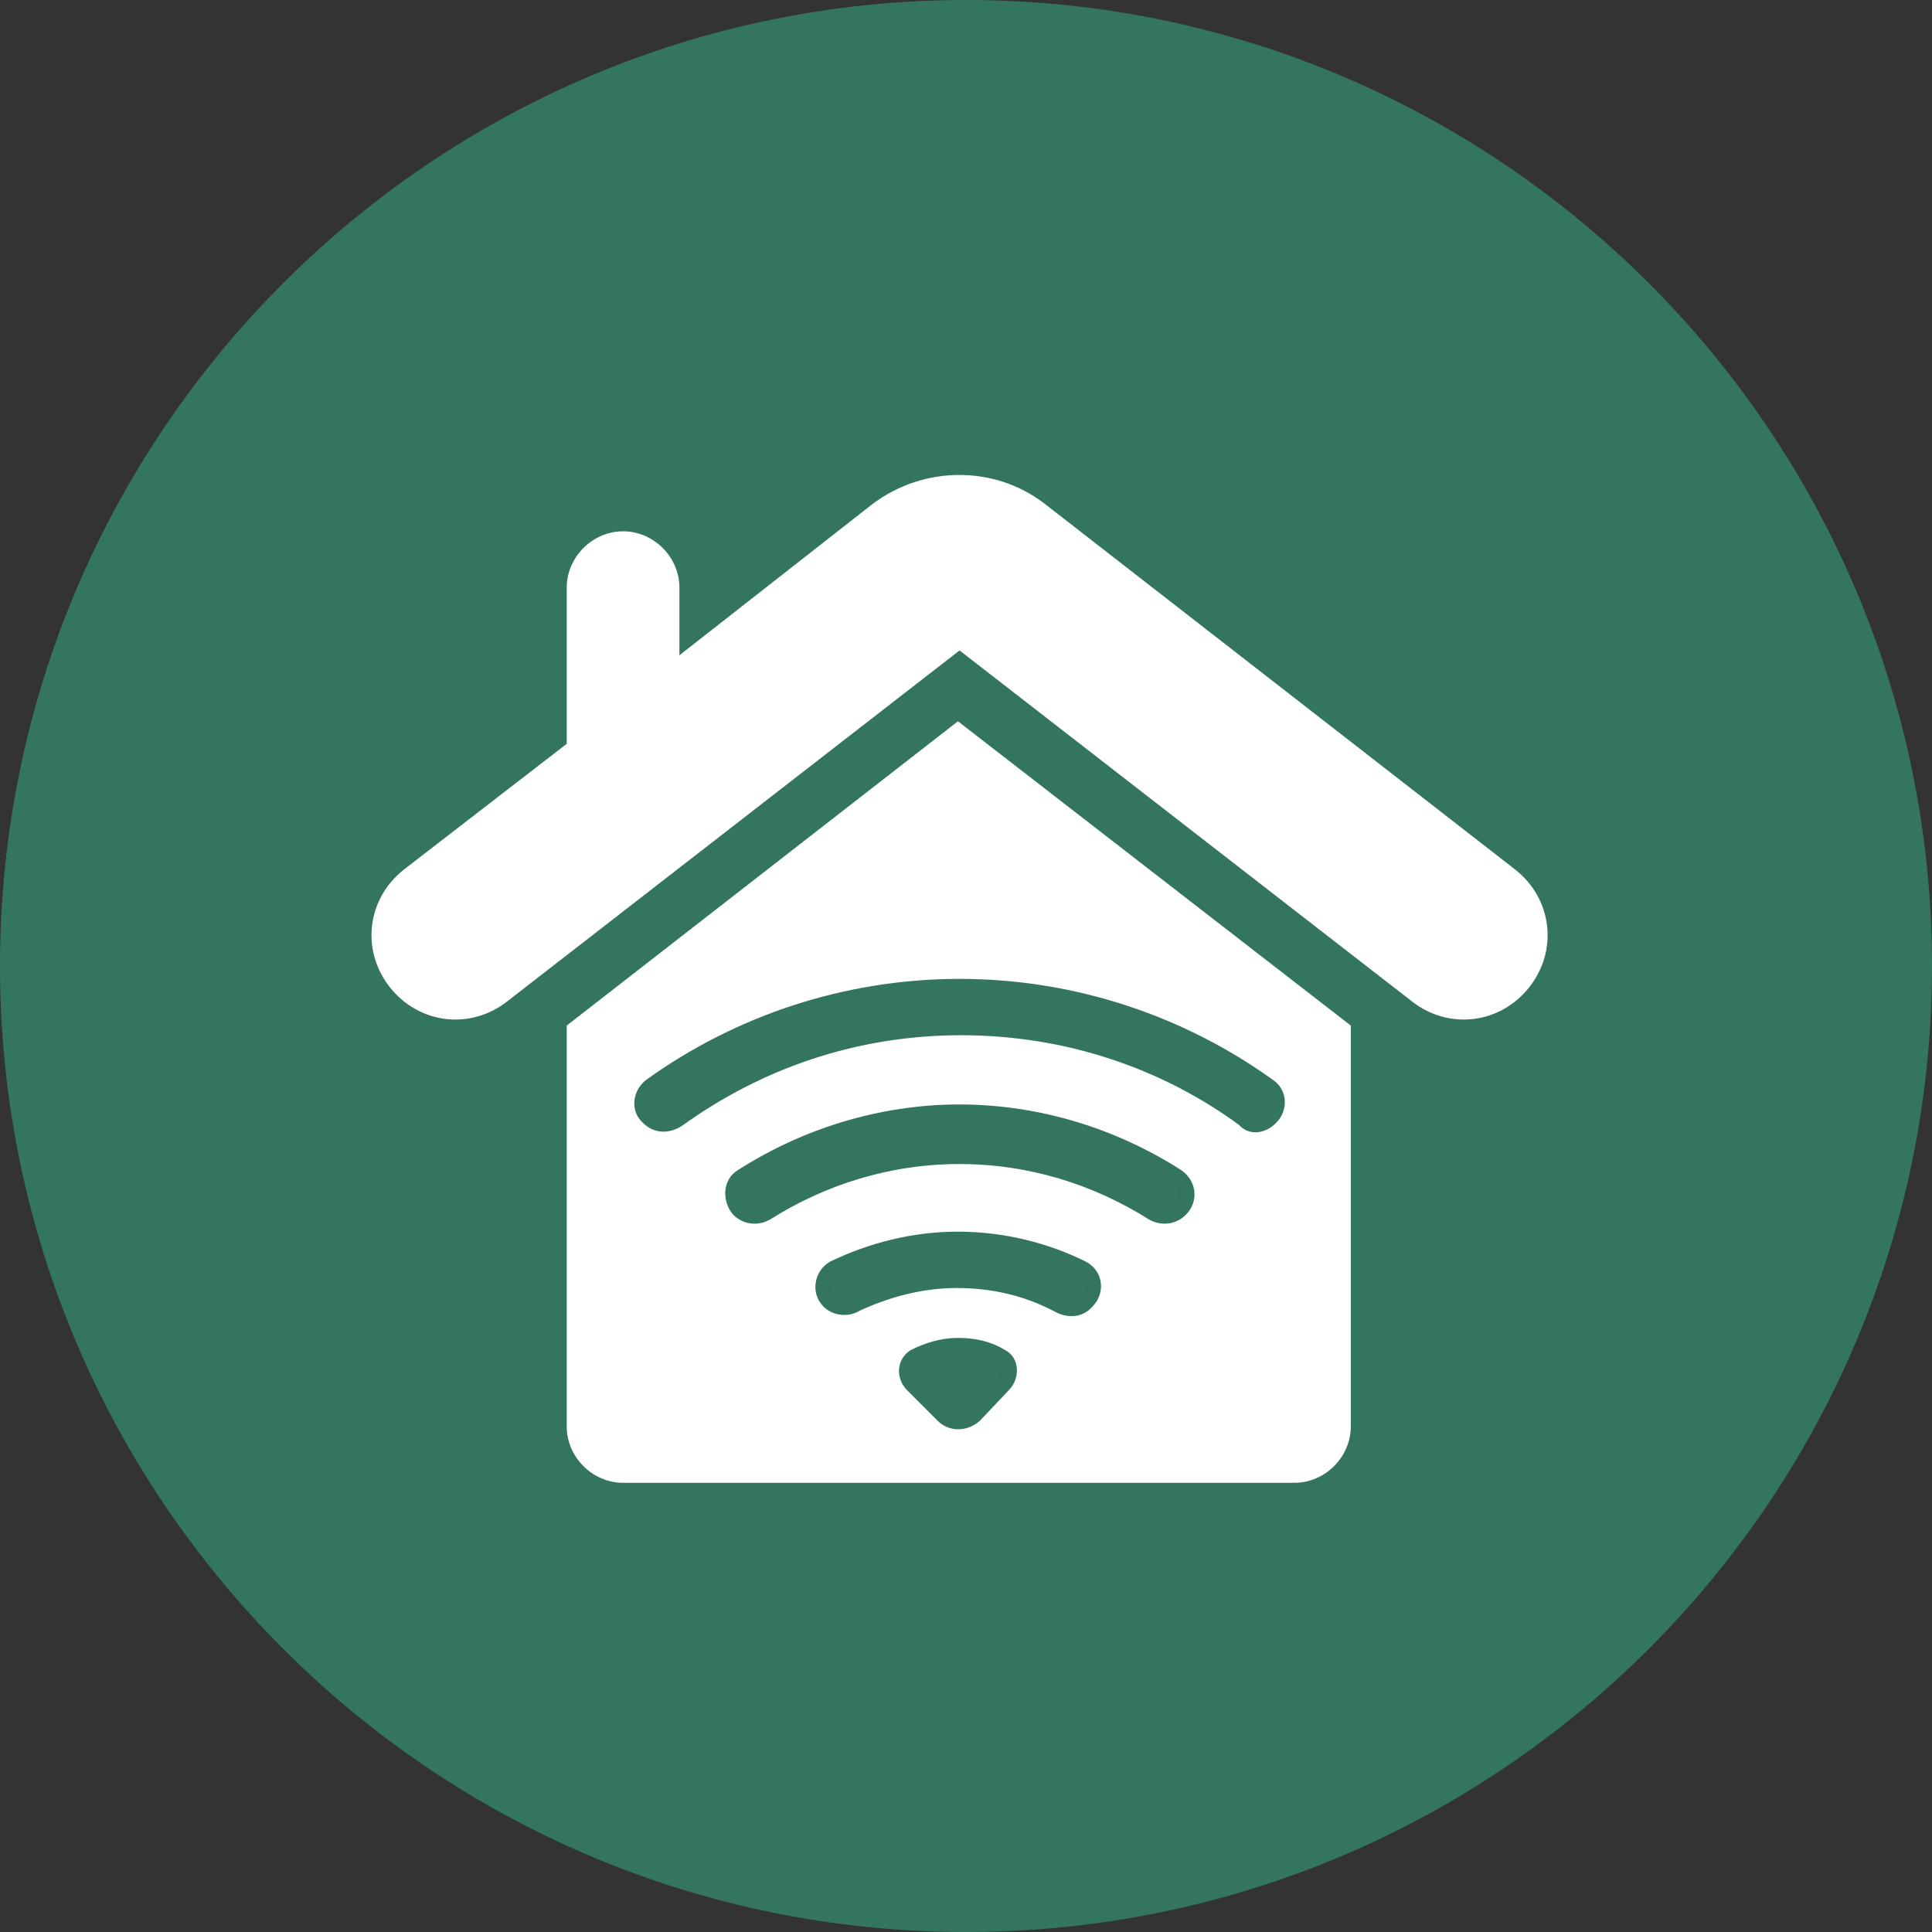 <svg width="120" height="120" viewBox="0 0 120 120" fill="none" xmlns="http://www.w3.org/2000/svg">
<rect x="0" y="0" width="120" height="120" fill="#333333" stroke="none"/>
<g clip-path="url(#clip0_12_1069)">
<path d="M60 0C93.1 0 120 26.9 120 60C120 93.1 93.1 120 60 120C26.9 120 0 93.1 0 60C0 26.9 26.9 0 60 0Z" fill="#33755E"/>
<path d="M64.9 31.3C61.8 28.9 57.4 28.9 54.2 31.3L42.2 40.7V36.5C42.2 34.6 40.6 33 38.7 33C36.8 33 35.2 34.6 35.2 36.5V46.2L25.1 54C22.8 55.8 22.4 59 24.2 61.3C26 63.6 29.2 64 31.5 62.2L59.6 40.4L87.7 62.2C90 64 93.2 63.6 95 61.3C96.8 59 96.4 55.8 94.1 54L64.9 31.3Z" fill="white"/>
<path d="M35.2 63.7V88.6C35.2 90.5 36.8 92.1 38.7 92.1H80.4C82.3 92.1 83.9 90.5 83.9 88.6V63.7L59.5 44.8L35.2 63.7Z" fill="white"/>
<path d="M78.9 69.4C79.5 68.8 79.4 67.9 78.8 67.5C73.4 63.6 66.7 61.3 59.6 61.3C52.5 61.3 45.8 63.6 40.4 67.5C39.8 68 39.7 68.9 40.3 69.4C40.8 69.9 41.5 69.9 42.1 69.5C47.1 65.9 53.1 63.8 59.7 63.8C66.3 63.8 72.4 65.9 77.3 69.5C77.7 70 78.4 69.9 78.9 69.4Z" fill="#34765E" stroke="#33755E" stroke-miterlimit="10"/>
<path d="M73.3 75.1C73.9 74.5 73.8 73.6 73.1 73.1C69.2 70.6 64.5 69.1 59.6 69.1C54.7 69.1 50 70.6 46.1 73.1C45.4 73.5 45.4 74.5 45.9 75.1C46.4 75.6 47.1 75.6 47.6 75.3C51.1 73.1 55.2 71.8 59.6 71.8C64 71.8 68.1 73.1 71.6 75.3C72.1 75.6 72.8 75.6 73.3 75.1Z" fill="#34765E" stroke="#33755E" stroke-miterlimit="10"/>
<path d="M67.5 80.8C68.1 80.2 68 79.2 67.2 78.8C65 77.7 62.3 77 59.5 77C56.7 77 54.1 77.7 51.8 78.8C51.1 79.2 50.9 80.2 51.5 80.8C51.9 81.2 52.6 81.3 53.1 81C55 80.1 57.2 79.5 59.4 79.5C61.7 79.5 63.8 80 65.7 81C66.4 81.4 67.1 81.3 67.5 80.8Z" fill="#34765E" stroke="#33755E" stroke-miterlimit="10"/>
<path d="M62.3 86C62.8 85.5 62.8 84.6 62.2 84.3C61.4 83.8 60.5 83.6 59.5 83.6C58.5 83.6 57.6 83.9 56.8 84.3C56.2 84.7 56.2 85.5 56.7 86L58.6 87.9C59.1 88.4 59.9 88.4 60.5 87.9L62.3 86Z" fill="#34765E" stroke="#33755E" stroke-miterlimit="10"/>
</g>
<defs>
<clipPath id="clip0_12_1069">
<rect width="120" height="120" fill="white"/>
</clipPath>
</defs>
</svg>
